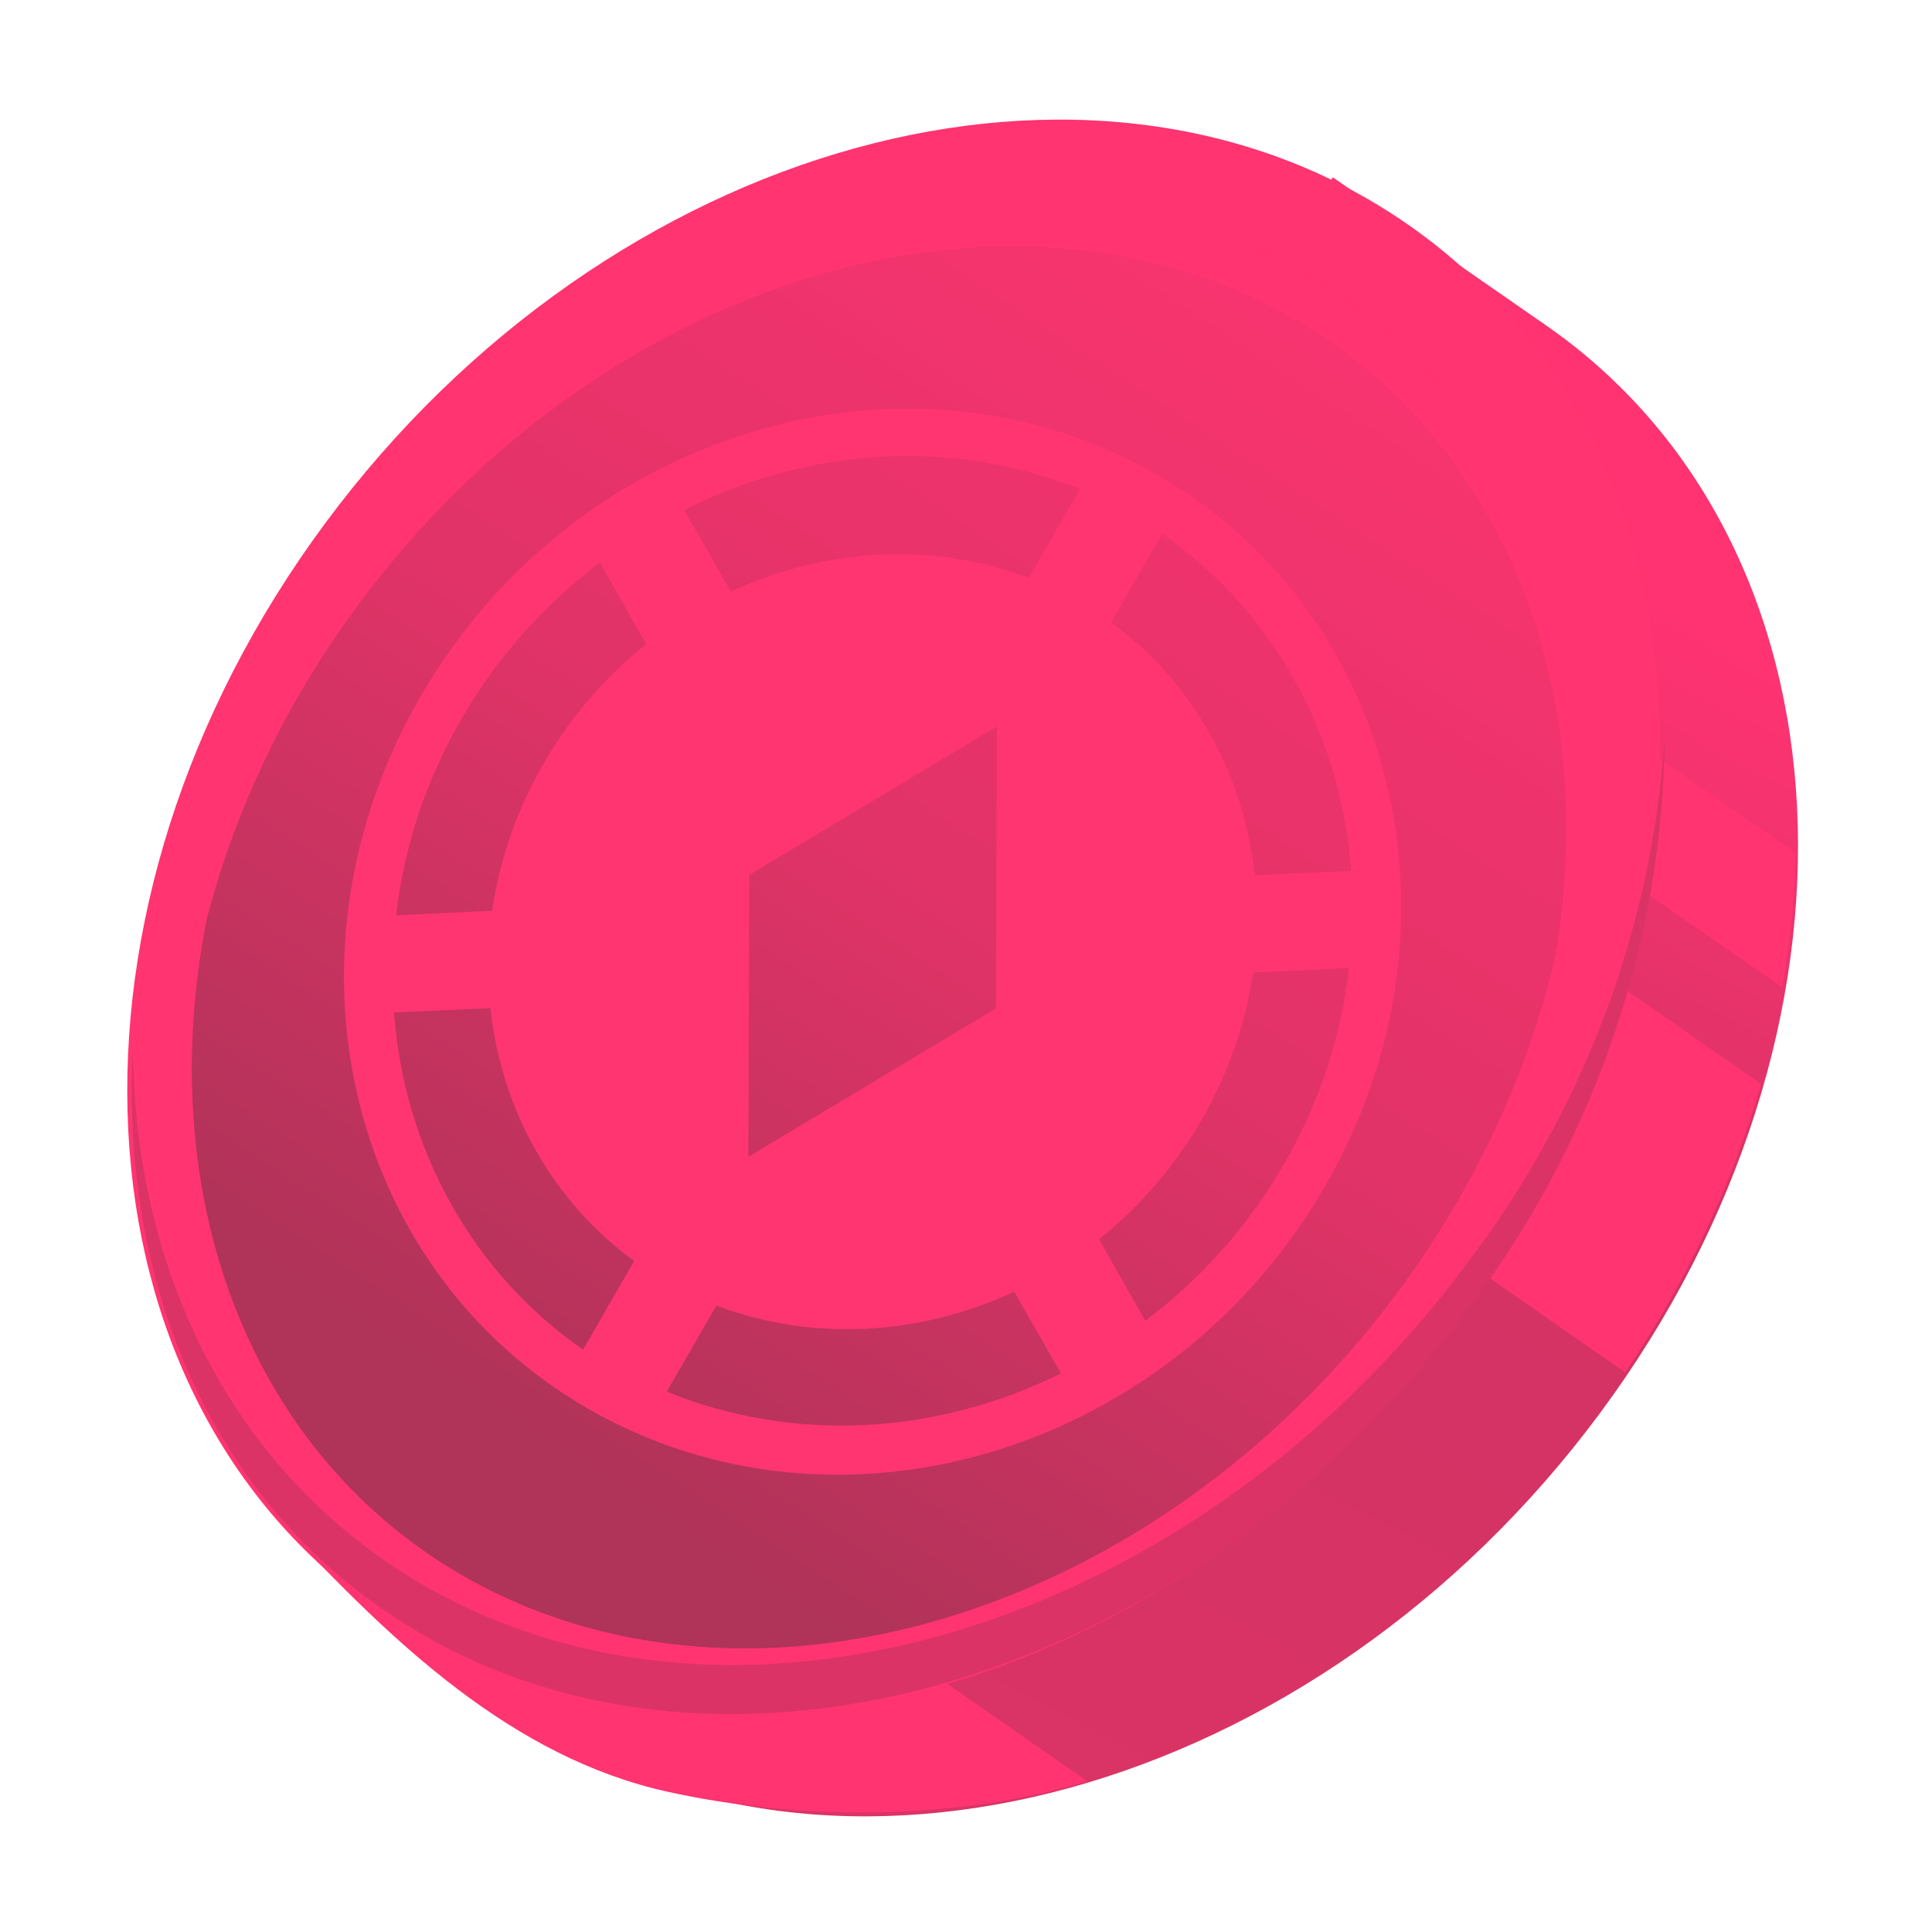 <svg width="127" height="127" viewBox="0 0 127 127" fill="none" xmlns="http://www.w3.org/2000/svg">
<g opacity="0.8">
<path d="M24.966 105.699L87.614 11.655L101.599 21.367C122.244 35.669 123.846 67.713 105.169 92.901C86.493 118.09 54.63 126.839 33.984 112.519L24.966 105.699Z" fill="url(#paint0_linear_13212_4028)"/>
<path d="M34.495 91.369L18.651 100.308C25.809 107.961 33.676 115.527 43.892 117.782C52.985 119.789 63.202 119.59 71.484 117.095L34.495 91.369Z" fill="#FF014E"/>
<path d="M118.032 56.048L86.774 34.485L82.177 40.677L117.149 64.893C117.682 61.972 117.977 59.015 118.032 56.048Z" fill="#FF014E"/>
<path d="M115.763 71.253L83.709 48.952L71.404 65.576L106.832 90.217C110.794 84.379 113.807 77.983 115.763 71.253Z" fill="#FF014E"/>
<path d="M24.953 105.973C4.317 91.642 2.715 59.595 21.381 34.39C40.047 9.185 71.892 0.412 92.528 14.743C113.164 29.074 114.766 61.121 96.119 86.326C77.472 111.53 45.607 120.304 24.953 105.973Z" fill="#FF014E"/>
<path d="M28.887 102.638C9.626 90.117 7.099 61.218 23.235 38.11C39.371 15.002 68.081 6.374 87.316 18.874C106.551 31.375 109.104 60.294 92.971 83.425C76.837 106.556 48.141 115.09 28.887 102.638Z" fill="url(#paint1_linear_13212_4028)"/>
<path d="M13.276 61.659C15.024 54.341 18.159 47.401 22.522 41.188C38.676 18.038 67.398 9.421 86.68 21.944C99.617 30.454 105.126 46.475 102.187 63.141C106.359 45.406 101.175 27.915 87.296 18.914C68.034 6.367 39.289 14.986 23.137 38.159C18.164 45.227 14.803 53.236 13.276 61.659Z" fill="#FF014E"/>
<path d="M109.427 48.475C108.619 60.951 104.125 72.931 96.473 83C77.818 108.098 45.946 116.886 25.308 102.597C14.481 95.091 8.89 82.729 8.73 69.042C7.982 83.982 13.506 97.721 25.188 105.808C45.828 120.115 77.681 111.346 96.354 86.229C104.726 75.296 109.3 62.086 109.427 48.475Z" fill="url(#paint2_linear_13212_4028)"/>
<g filter="url(#filter0_d_13212_4028)">
<path d="M86.945 76.524C77.014 93.72 55.681 100.437 39.247 91.543C22.814 82.648 17.551 61.536 27.481 44.341C37.412 27.145 58.745 20.428 75.179 29.322C91.612 38.217 96.875 59.329 86.945 76.524ZM72.884 39.439C78.2 43.319 81.614 49.325 82.335 56.063L88.671 55.78C88.343 51.301 87.065 47.008 84.923 43.185C82.781 39.363 79.824 36.1 76.248 33.613L72.884 39.439ZM44.831 32.052L47.901 37.425C51.027 35.972 54.368 35.143 57.729 34.986C61.09 34.83 64.404 35.349 67.478 36.514L70.843 30.688C66.782 29.042 62.362 28.312 57.877 28.547C53.391 28.782 48.944 29.977 44.831 32.052ZM25.893 58.701L32.203 58.404C32.696 55.026 33.845 51.736 35.583 48.726C37.322 45.715 39.615 43.045 42.329 40.869L39.286 35.51C35.594 38.288 32.487 41.798 30.177 45.799C27.866 49.801 26.405 54.201 25.893 58.701ZM41.542 81.425C38.907 79.5 36.715 77.039 35.092 74.185C33.469 71.331 32.449 68.141 32.091 64.802L25.755 65.085C26.083 69.564 27.361 73.857 29.503 77.679C31.645 81.501 34.602 84.765 38.178 87.252L41.542 81.425ZM69.595 88.813L66.525 83.44C63.399 84.893 60.058 85.722 56.697 85.879C53.336 86.035 50.022 85.516 46.948 84.351L43.681 90.008C51.858 93.357 61.292 92.932 69.595 88.813ZM75.14 85.355C82.603 79.743 87.502 71.258 88.532 62.164L82.223 62.461C81.73 65.839 80.581 69.129 78.843 72.139C77.104 75.15 74.811 77.82 72.097 79.996L75.14 85.355ZM65.322 64.821L65.379 46.291L49.104 56.044L49.047 74.573L65.322 64.821Z" fill="#FF024F"/>
</g>
</g>
<defs>
<filter id="filter0_d_13212_4028" x="19.087" y="23.339" width="76.546" height="77.123" filterUnits="userSpaceOnUse" color-interpolation-filters="sRGB">
<feFlood flood-opacity="0" result="BackgroundImageFix"/>
<feColorMatrix in="SourceAlpha" type="matrix" values="0 0 0 0 0 0 0 0 0 0 0 0 0 0 0 0 0 0 127 0" result="hardAlpha"/>
<feOffset dx="0.147" dy="1.468"/>
<feGaussianBlur stdDeviation="1.762"/>
<feComposite in2="hardAlpha" operator="out"/>
<feColorMatrix type="matrix" values="0 0 0 0 0.312 0 0 0 0 0 0 0 0 0 0.095 0 0 0 1 0"/>
<feBlend mode="normal" in2="BackgroundImageFix" result="effect1_dropShadow_13212_4028"/>
<feBlend mode="normal" in="SourceGraphic" in2="effect1_dropShadow_13212_4028" result="shape"/>
</filter>
<linearGradient id="paint0_linear_13212_4028" x1="72.715" y1="123.086" x2="114.933" y2="42.992" gradientUnits="userSpaceOnUse">
<stop stop-color="#D20040"/>
<stop offset="0.58" stop-color="#C8003D"/>
<stop offset="1" stop-color="#FF004E"/>
</linearGradient>
<linearGradient id="paint1_linear_13212_4028" x1="93.867" y1="9.489" x2="37.674" y2="95.957" gradientUnits="userSpaceOnUse">
<stop stop-color="#FF014E"/>
<stop offset="0.58" stop-color="#D80041"/>
<stop offset="1" stop-color="#9C002F"/>
</linearGradient>
<linearGradient id="paint2_linear_13212_4028" x1="20.901" y1="52.073" x2="103.088" y2="99.838" gradientUnits="userSpaceOnUse">
<stop stop-color="#D20040"/>
<stop offset="0.61" stop-color="#D20040"/>
<stop offset="1" stop-color="#D20040"/>
</linearGradient>
</defs>
</svg>
